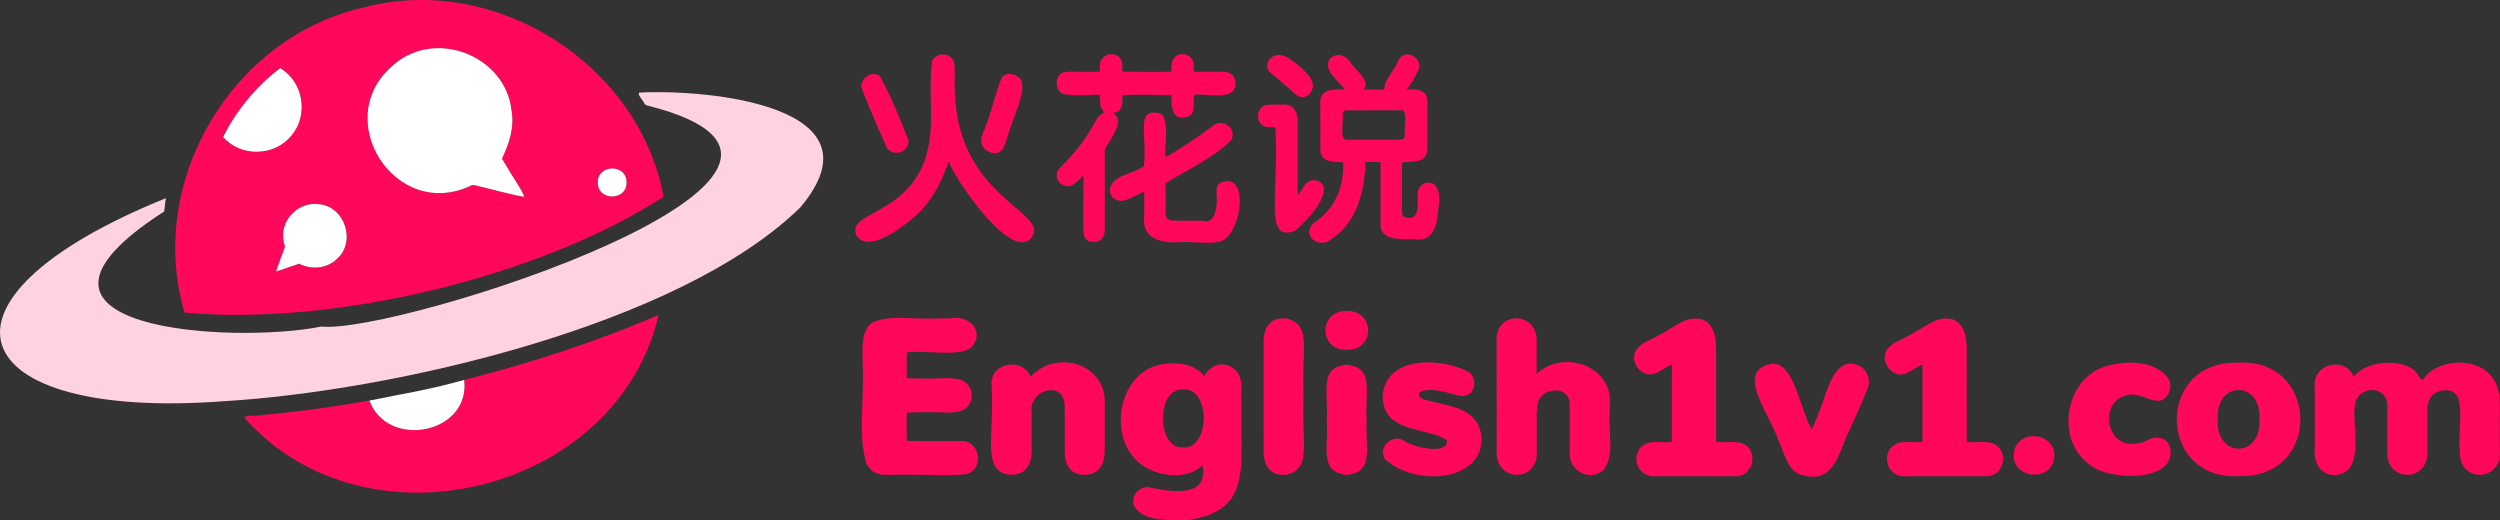 <?xml version="1.0" encoding="UTF-8"?>
<svg id="_图层_1" data-name="图层_1" xmlns="http://www.w3.org/2000/svg" version="1.1" viewBox="0 0 1647.17 342.78">
  <rect x="0" y="0" width="1647.17" height="342.78" fill="#333333" stroke="none"/>
  <!-- Generator: Adobe Illustrator 29.8.1, SVG Export Plug-In . SVG Version: 2.1.1 Build 2)  -->
  <defs>
    <style>
      .st0 {
        fill: #fed2e1;
      }

      .st1 {
        fill: #fff;
      }

      .st2 {
        fill: #ff075a;
      }
    </style>
  </defs>
  <path class="st2" d="M437.19,129.67c-81.95,53.04-218.44,85.43-315.61,76.24C96.14,119.76,152.73,23.73,241.13,4.55c86-21.94,180.09,37.96,196.06,125.12M345.37,129.45c-1.97-5.29-6.56-10.99-14.65-24.95,4.76-9.85,8.35-20.78,6.25-32.04-4.09-35.62-49.55-53.34-76.76-30.49-44.01,35.25.08,104.88,50.71,80.02.27-.14.59-.18.89-.1.4-.31,33.53,8.75,33.55,7.56M163.35,65.56c-6.17,7.45-11.65,15.43-16.44,23.94,2.85,5.32,9.76,8.24,15.2,9.75,23.13,6.35,44.66-19.64,34.11-41.18-2.48-5.07-6.65-11.31-12.41-13.12-7.47,6.28-14.29,13.16-20.46,20.61M412.81,120.23c.18-12.29-19.13-12.29-18.94,0-.18,12.29,19.13,12.29,18.94,0M182.22,178.8l14.85-5.04c8,3.98,18.01,3.33,24.68-2.94,13.37-11.46,5.33-35.58-12.47-36.34-14.79-1.41-26.66,13.45-21.63,27.47.09.27.09.56,0,.83.22.23-6.38,16.14-5.42,16.02Z"/>
  <path class="st2" d="M625.06,106.39c-3.78,10.8-9.02,22.35-17,31.03-7.11,7.9-35.41,31.42-43.78,17.71-8.32-18,47.83-11.81,49.05-73.63.65-5.58-1.1-27.72.76-41.42,2.81-5.75,12.28-5.67,14.43.59,1.1,5.13.13,17.33.67,21.26,2.7,66.05,57.03,76.5,51.85,92.27-11.38,23.41-51.97-35.98-55.97-47.81h0Z"/>
  <path class="st2" d="M713.53,115.74c-1.72,2.42-2.94,3.03-5.59,5.29-6.41,5.22-14.79-2.7-10.55-9.49,7.14-7.22,14.67-15.03,20.12-24.38,3.6-4.79,4.57-10.81,10.23-13.16-3.98-3.39-2.42-6.68-3.27-11.49-.78-.55-18.92,1.01-24.39-.75-5.16-2.62-5.37-12.21.65-14.11,6.98-1.1,13.06.25,24.07-.55-2.66-13.74,13.44-14.42,14.61-5.41.26.41-.39,3.48.24,5.59.3-.28,32.34.54,32.3-.29-2.31-13.52,12.41-14.59,14.52-5.24.45,1.5-.6,4.66.46,5.54.18,0,6.18-.01,17.99-.03,6.27-.59,10.02,3.87,8.93,9.59-1.98,9.98-21.03,4.18-26.97,5.65-1.28,5.16,1.77,12.2-4.69,14.48-10.84,2.91-10.25-7.53-10.41-14.49-.28.26-32.37-.48-32.34.25.3,5.55.31,11.01-6.11,11.69,4.04,3.05,4.26,6.61,1.64,11.56-2.1,4.98-4.71,8.19-7.06,12.28,0,.15,0,17.54,0,52.18.23,4.55-1.62,8.35-6.07,8.96-6.59.47-8.25-3.03-8.08-9.47-.2-21.67.47-33.04-.22-34.22h0Z"/>
  <path class="st2" d="M898.63,58.99h13.08c.16,0,.29-.14.28-.3.69-7.54,6.79-11.85,9.57-19.37,4.89-8.4,17.73-.08,12.29,8.08-1.76,4-4.08,7.79-6.95,11.38,6.54.11,14.29-.1,13.41,9.38-.15,10.68,0,22.6-.02,30.29.13,9.71-11.1,7.77-16.6,8.58,0,9.01,0,19.2,0,30.56,0,2.46-.22,4.19,1.69,5.33,9.6,3.35,8.7-6.77,8.79-13.16-1.07-7.05,4.91-11.58,10.64-8.44,5.98,5.57,2.39,16.41,2,23.61-1.33,7.92-5.92,14.72-15.11,12.57-6.52-.06-22.14,1.71-22.11-9.4.01-5.24.02-18.93.01-41.05,0-.18-.15-.34-.34-.34-.17.16-9.64-.31-9.62.17-.4,18.69-5.57,39.5-22.02,50.42-7.85,7.17-20.55-1.41-12.29-10.29,14.06-8.68,20.16-23.65,19.67-40-6.38-.6-14.93.36-15.05-8.25.04-9.66.03-19.1-.04-28.33-1.09-12.59,7.48-11.29,16.28-11.66-4.22-4.81-14.99-13.1-9.87-20.08,3.92-4.19,9.94-2.7,13.16,2.03,2.21,4.14,14.05,12.54,9.16,18.28M924.18,72.66c-.98.02-13.26.03-36.84.02-2.19,0-2.79,1.64-2.77,3.66.89,2.77-2.54,16.71,3.26,15.67,14.6-.04,25.9-.04,33.9,0,2.36.01,3.91-.41,3.9-3.03-.8-4.14,1.84-14.83-1.44-16.32h0Z"/>
  <path class="st2" d="M855.75,43.38c5.8,4.9,13.33,11.98,6.7,18.9-6.92,5.07-9.27-1.73-16.83-7.06-6.44-6.63-13.53-7.9-9.59-15.52,5.81-7.63,13.97-1.29,19.72,3.67h0Z"/>
  <path class="st2" d="M660.17,50.91c2.78-3.24,7.5-2.61,10.75-.12,8.07,5.21-4.87,29.47-5.67,35.23-2.68,6.47-2.07,8.57-5.11,12.73-3.73,4.42-10.28,1.53-12.79-2.42-1.7-2.66-1.02-5.5.27-8.72,5.12-11.08,7.72-25.51,12.55-36.71h0Z"/>
  <path class="st2" d="M598.63,92.64c-.17,9.24-13.21,11.49-15.65,1.7-5.35-11.88-10.28-23.52-14.78-34.92-3.31-6.59,6.17-13.88,11.61-9.15,6.47,11.76,13.25,27.89,18.83,42.37h0Z"/>
  <path class="st2" d="M854.99,128.8c3.81-4.17,4.24-9.05,9.82-10.04,3.78-.38,7.1,1.88,7.61,5.72-1.02,10.64-11.24,20.19-18.64,27.35-21.15,8.81-11.2-23.06-13.39-66.52-.01-2.98-4.63-1-6.18-1.7-7.61-1.57-7.03-14.46,1.39-14.61,2.02-.04,4.92-.07,8.71-.08,7.84-.81,10.83,4.74,10.69,11.41-.02,20.14-.02,36.3,0,48.47h0Z"/>
  <path class="st2" d="M768.34,103.43c10.45-6.15,20.71-12.99,30.8-20.51,6.31-5.59,16.13,1.85,12.09,9.33-11.58,11.88-29.35,19.81-43.23,28.44,0,0,0,21.06,0,21.06.39,2.19,2.13,3.53,4.33,3.59,2.32.09,8.76.11,19.34.04,9.97,3.34,10.41-11.43,9.95-17.22-.28-4.08,0-7.37,4.21-8.45,18.53-5.11,11.07,38.8-3.36,39.6-7.05,1.74-20.2-.58-25.89.34-10.24.56-23.61-1.91-22.81-15.33.3-5.06.13-9.99.13-17.88-2.91.75-6.48,3.28-10.32,4.54-5.37,3.01-11.99.84-12.4-5.63,1.03-10.08,14.2-10.01,22.49-15.83,2.23-21.14-5.46-37.88,9.72-35.09,8.67,1.86,2.71,27.42,4.95,29h0Z"/>
  <path class="st2" d="M887.33,204.91c18.75-.52,18.83,26,.07,25.58-18.76.51-18.83-26-.07-25.58Z"/>
  <path class="st2" d="M243.38,263.93c12.12,32.46,66.65,21.89,62.46-13.62,43.63-11.08,87.04-24.98,128.1-42.89-27.24,117.71-192.89,158.25-272.84,67.95-.15-2.34,10.17-1.11,12.38-1.95,24.73-2.41,45.39-5.22,69.9-9.49Z"/>
  <path class="st2" d="M1101.54,240.25c-3.49,1.22-7,3.98-9.36,5.02-10.59,6.22-21.23-9.34-12.06-17.04,1.3-1.17,2.45-2.02,3.47-2.56,22.37-10.51,25.33-17.68,37.54-15.37,7.93,2.77,9.55,11.7,9.55,19.38-.02,34.8-.02,55.28.02,61.47,5.35.78,12.13-.8,16.9.88,11.73,4.3,7.95,22.8-5.08,21.74-2.41-.04-19.45-.04-51.11-.01-13.87,1.7-18.55-16.98-5.82-21.86,4.47-1.43,9.42.03,15.95-.8,0,0,0-50.84,0-50.84h0Z"/>
  <path class="st2" d="M1266.66,240.25c-3.5,1.22-7.01,3.98-9.36,5.02-10.59,6.22-21.23-9.34-12.06-17.04,1.29-1.17,2.45-2.02,3.47-2.56,22.37-10.51,25.33-17.68,37.54-15.37,7.93,2.77,9.55,11.7,9.55,19.38-.02,34.8-.02,55.28.02,61.47,5.34.78,12.13-.8,16.9.88,11.73,4.3,7.94,22.8-5.08,21.74-2.42-.04-19.45-.04-51.11-.01-13.87,1.7-18.55-16.98-5.82-21.86,4.47-1.43,9.42.03,15.95-.8,0,0,0-50.84,0-50.84h0Z"/>
  <path class="st2" d="M597.41,249.2c24.94.95,24.59-1.15,35.66.94,9.59,3.94,9.73,16.77-.06,20.75-10.44,2.09-10.17-.16-35.59.98,0,0,0,18.57,0,18.57,21.44.46,34.37,0,35.9.15,12.47-.55,15.44,18.53,3.39,21.79-12.09,1.27-20.61.06-53.56.46-5.81,0-9.94-2.58-12.41-7.72-5.75-20.96-1.03-35.99-2.48-69.96,0-8.1-.72-19.87,8.71-23.68,14.29-3.89,18.53-.79,49.04-1.76,13.75-2.33,23.02,9.44,13.83,19.33-8.4,6.4-30.24,1.39-42.42,3.19,0,0,0,16.95,0,16.95h0Z"/>
  <path class="st2" d="M1012.41,246.31c17.07-16.11,49.83-5.94,48.31,19.87-1.35,23.3,3.33,31.28-3.78,42.99-9.4,9.01-24,.9-22.65-11.88-.02-13.65-.04-23.81-.05-30.44.51-12.85-17.98-12.34-20.91-1.63-.56,1.6-.84,4.21-.83,7.84.02,15.47.03,23.47.02,23.99,1.34,21.31-27.89,20.89-26.38-.26-.05-47.28-.07-71.01-.07-71.19-1.6-21.4,27.63-20.96,26.36.14.01,12.85.01,19.71,0,20.58h0Z"/>
  <path class="st2" d="M858.84,261.33c-1.63,29.51,5.8,47.05-10.56,51.3-10.46,1.6-15.63-5.01-15.74-14.79-.03-2.4-.04-14.56-.04-36.52s.02-34.12.04-36.52c.11-9.77,5.28-16.39,15.73-14.79,16.32,4.16,8.95,21.87,10.56,51.3h0Z"/>
  <path class="st2" d="M953.32,290.27c-6.62-5.9-25.42-6-34.71-13.09-5.73-3.75-7.94-10.8-7.56-17.57,3.15-25.04,37.46-23.88,55.04-15.35,8.23,3.35,6.48,17.06-3.01,16.69-6.8-1.17-16.58-5.17-24.11-3.76-6.11.65-4.87,5.5.54,6.31,15.13,4.34,33.26,4.66,36.33,22.68.88,7.65-1.09,13.94-5.91,18.88-14.62,13.6-43.94,10.55-57.61-2.82-4.56-7.48,5.03-16.82,12.64-11.97,4.78,4.05,29.33,10.08,28.34,0h0Z"/>
  <path class="st2" d="M679.07,248.23c16.94-18.55,50.44-8.6,48.8,18.35.03,4.49.03,14.52.02,30.07,0,9.14-3.8,16.49-14.09,16.17-9.16-.28-12.28-7.3-12.28-15.52-.01-16.03-.01-25.92,0-29.68-.47-18.08-24.03-10.68-21.8,4.13.02,4.41.02,12.7,0,24.9-.01,9-3.5,16.24-13.7,16.18-19.69-1.39-10.71-25.2-12.66-58.59-1.69-15.42,20.4-19.23,25.71-6.01h0Z"/>
  <path class="st2" d="M1423.08,264c-7.29.75-14.31-6.17-22.09-3.48-19.83,4.53-12.99,40.68,12.8,30.05,6.01-3.66,13.8-3.28,16.04,4.43,4.87,23.32-42.01,21.92-53.53,10.74-22.95-16.85-15.13-57.98,12.67-64.83,12.95-3.54,31.99-3.3,40.07,9.14,2.55,4.88-.26,12.69-5.96,13.96h0Z"/>
  <path class="st2" d="M1474.08,238.97c54.24-3.51,56.04,75.74,1.71,74.7-54.24,3.52-56.04-75.75-1.71-74.7M1461.23,276.31c-1.61,25.77,29.13,25.7,27.41-.06,1.6-25.76-29.13-25.7-27.41.06h0Z"/>
  <path class="st2" d="M1550.7,248.12c7.38-8.56,21.5-10.83,32.16-7.92,14.93,3.69,9.6,15.91,16.11,6.61,12.2-11.47,36.79-11.08,45,4.89,2.59,4.83,3.08,10.25,3.08,16.67,0,17.34-.01,26.64-.01,27.89,2.28,21.11-26.99,22.65-26.34,1.29-1.81-18.64,6.75-44.21-13.22-39.97-7.09,2.73-8.38,7.09-8.27,15.52.04,10.93.05,18.83.03,23.69,1.57,21.42-27.78,21.35-26.35.13,0-.13,0-9.5-.01-28.1,1.41-13.36-15.52-15.93-20.58-5.14-4.27,11.78,6.73,43.5-10.22,48.65-10.27,3.15-17.8-5.34-16.94-15.39-.02-25.35-.02-39.53,0-42.55-1.33-14.99,20.24-19.74,25.55-6.25h0Z"/>
  <path class="st2" d="M792.4,306.38c-9.56,9.88-28.19,7.71-38.8.83-25.97-16.57-17.27-66.56,16.43-67.67,8.89-.62,17.27,1.02,23.38,8.18,7.97-13.84,25.96-7.63,24.51,8.87-1.57,50.26,9.58,79.66-36.17,86.18-10.92-.53-27.52,1.56-34.28-8.95-2.8-6.41,2.02-12.42,8.47-13,13.91,2.94,40.47,8.46,36.46-14.45M779.57,294.76c18,1.39,17.95-39.91.11-38.08-17.82-1.94-18.13,39.36-.11,38.08Z"/>
  <path class="st2" d="M1193.56,283.05c9.29-18.54,10.03-33.7,19.87-41.79,9.26-5.49,20.53,3.3,17.43,13.77-5.03,13.45-14.85,33.41-15.18,34.74-4.91,12.91-9.89,27.68-26.56,23.68-11.4-1.54-13.22-14.89-17.49-23.51-5.48-17.02-29.4-46.14-3.9-50.36,14.05-.63,17.85,28.16,25.83,43.47h0Z"/>
  <path class="st2" d="M887.23,240.32c18.57,1.7,11.88,18.14,13.25,36.24-1.29,18.11,5.49,34.51-13.09,36.3-18.58-1.69-11.89-18.15-13.25-36.24,1.28-18.11-5.49-34.52,13.09-36.3Z"/>
  <path class="st2" d="M1326.86,298.53c2.01-16.75,28.42-13.69,26.55,3.07-2.01,16.75-28.42,13.69-26.55-3.07h0Z"/>
  <path class="st0" d="M109.37,130.55c-.76,2.79-.64,6-1.21,8.78-121.86,78.35,45.97,87.53,103.76,75.8,48.66,5.53,386.42-102.28,214.99-145.5-1.24-.19-1.84-.6-2.55-1.72-1.13-2.65-4.38-5.31-3.33-6.89,45.15-2.42,163.09,8.55,106.14,75.78-80.17,78.18-269.64,121.05-379.77,127.54-171.97,12.97-204.72-66.35-38.03-133.79Z"/>
  <path class="st1" d="M345.37,129.45c-.02,1.19-33.15-7.86-33.56-7.56-.3-.07-.61-.03-.89.1-50.62,24.86-94.74-44.79-50.71-80.03,27.21-22.83,72.67-5.14,76.76,30.49,2.1,11.27-1.48,22.19-6.25,32.04,8.11,13.98,12.64,19.62,14.65,24.95h0Z"/>
  <path class="st1" d="M192,89.29c-11.16,13.83-33.15,14.39-45,1.02,8.32-17.09,22.37-34.08,37.62-45.42,15.34,9.15,18.88,30.87,7.38,44.4h0Z"/>
  <path class="st1" d="M412.81,120.23c.18,12.29-19.13,12.29-18.94,0-.18-12.29,19.13-12.29,18.94,0h0Z"/>
  <path class="st1" d="M182.22,178.8c-.96.12,5.64-15.79,5.42-16.02.1-.27.1-.56,0-.83-5.04-14.02,6.84-28.88,21.63-27.47,17.79.77,25.85,24.87,12.47,36.34-6.67,6.27-16.68,6.93-24.68,2.94,0,0-14.85,5.04-14.85,5.04h0Z"/>
  <path class="st1" d="M305.85,250.31c4.18,35.51-50.36,46.07-62.46,13.62,22.81-4.67,38.72-6.94,62.46-13.62Z"/>
</svg>